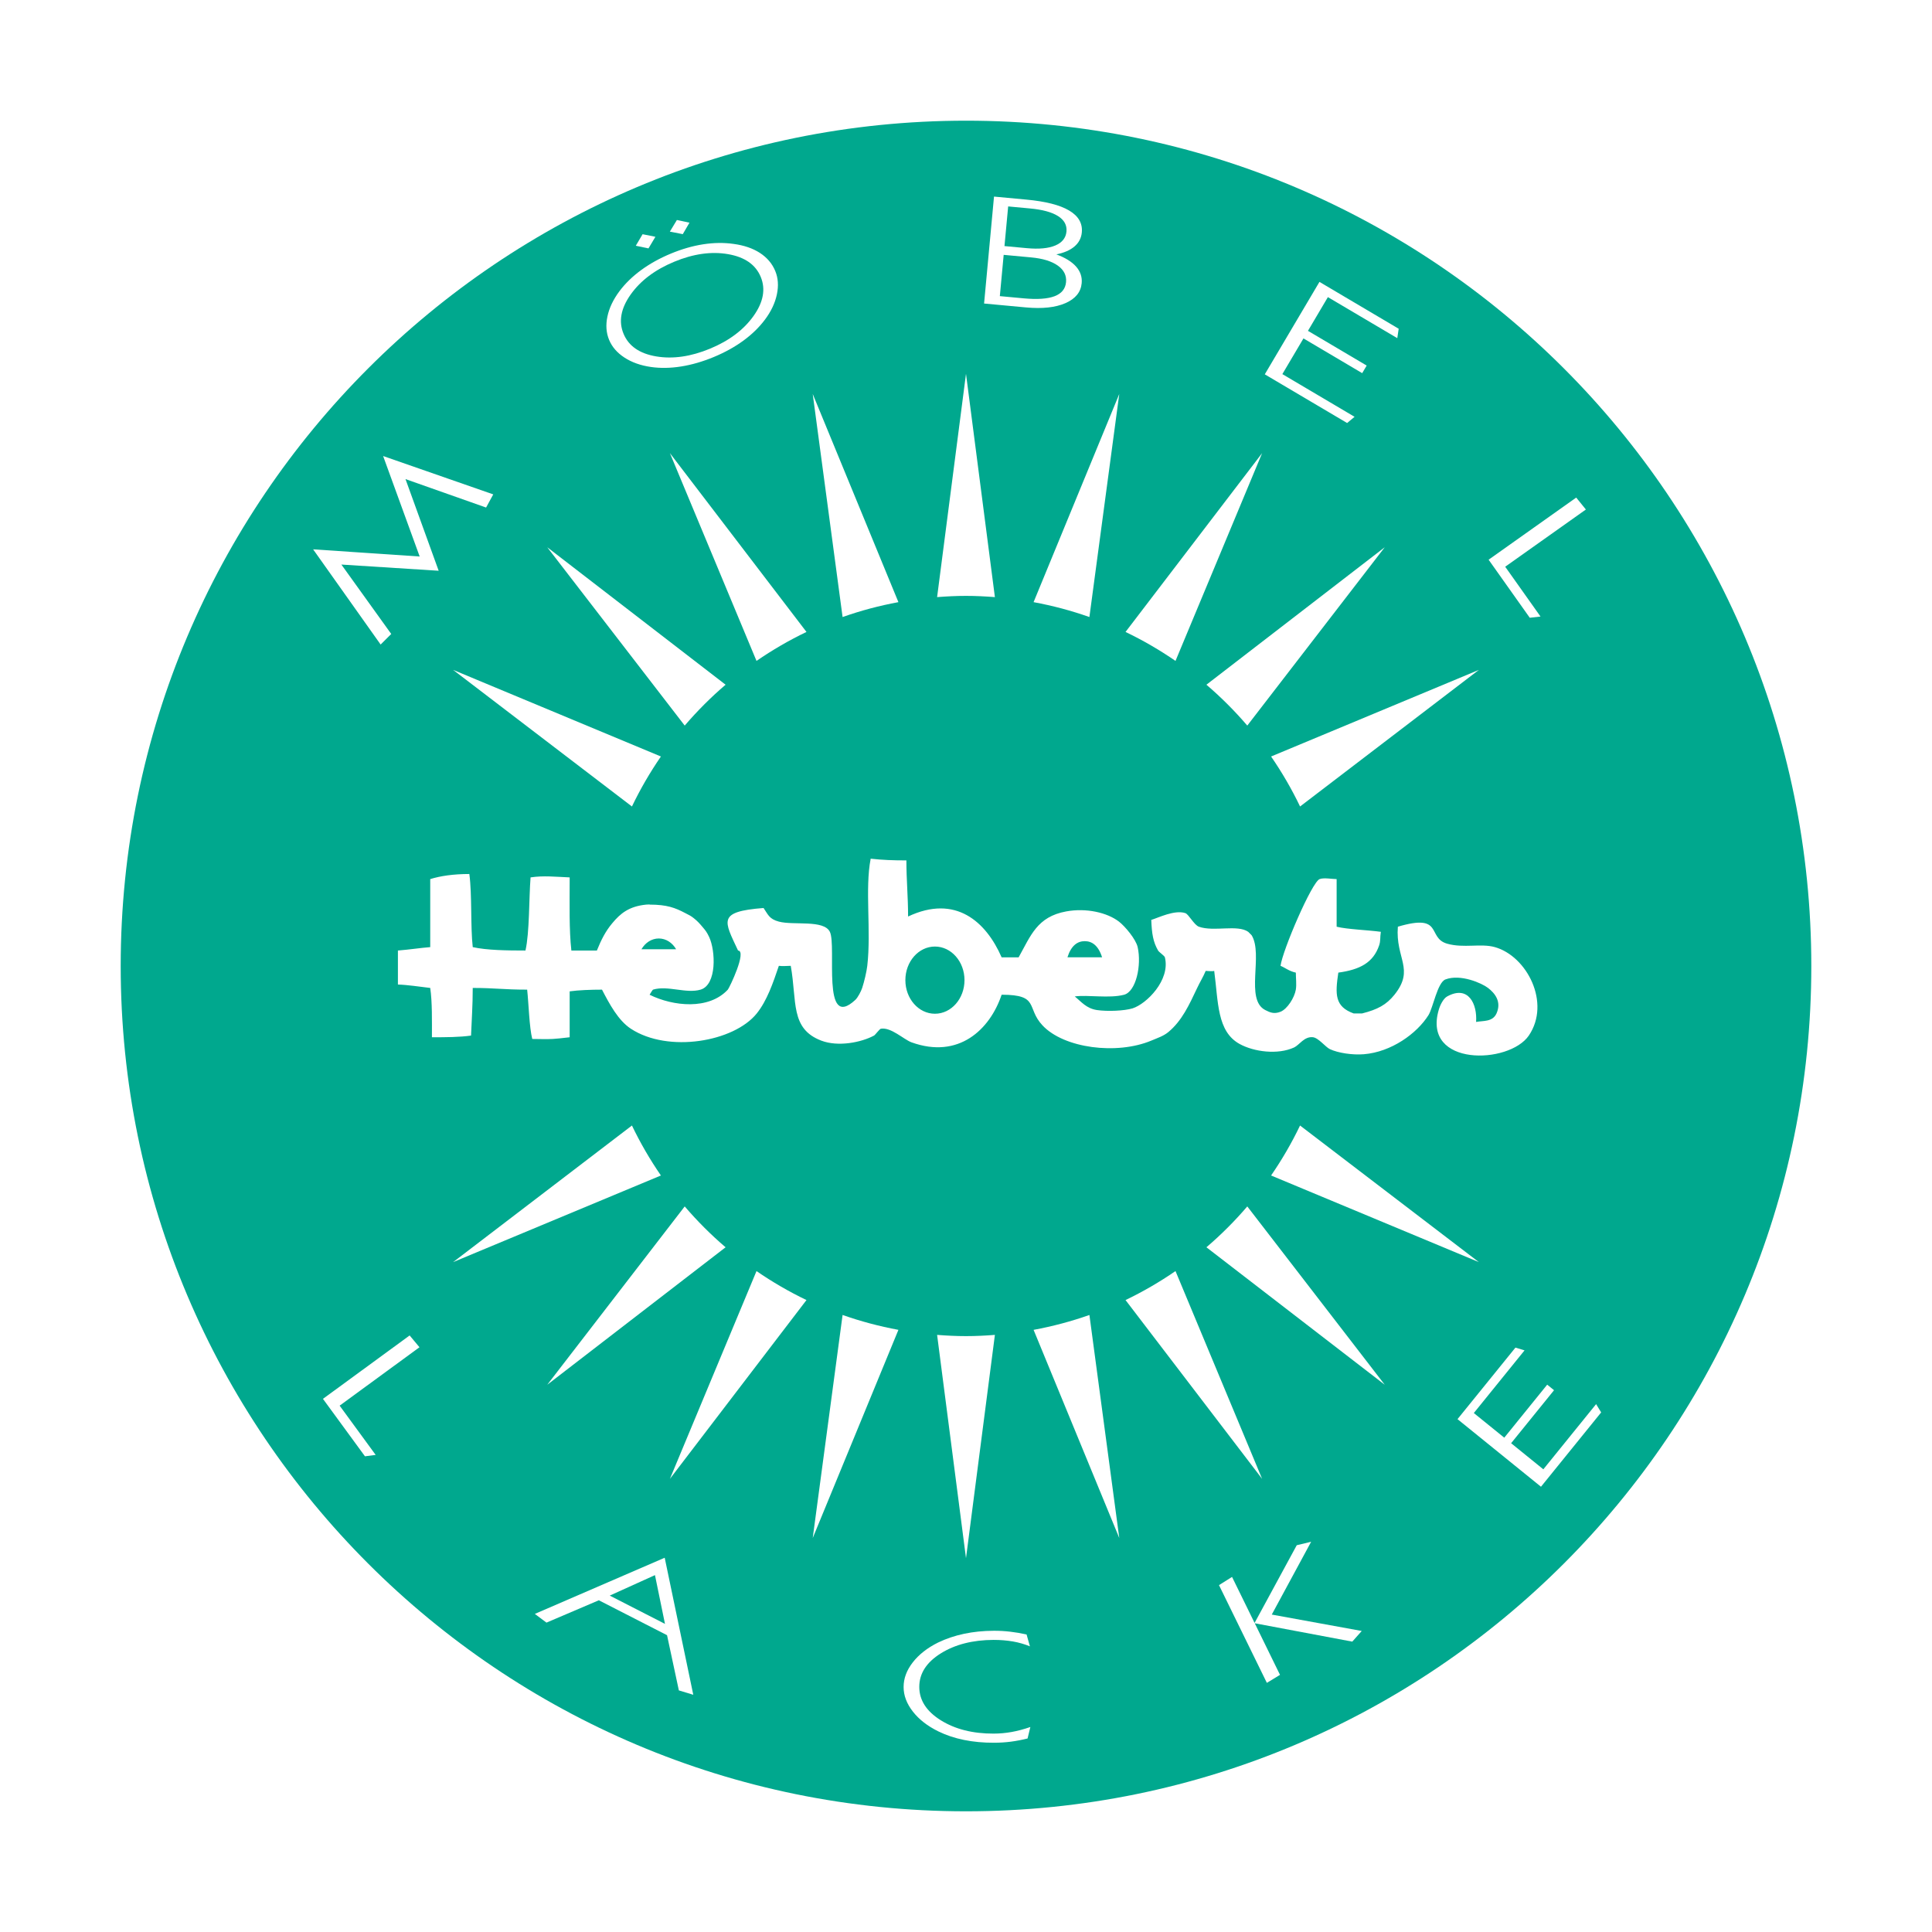 <?xml version="1.0" encoding="utf-8"?>
<!-- Generator: Adobe Illustrator 13.0.0, SVG Export Plug-In . SVG Version: 6.00 Build 14948)  -->
<!DOCTYPE svg PUBLIC "-//W3C//DTD SVG 1.0//EN" "http://www.w3.org/TR/2001/REC-SVG-20010904/DTD/svg10.dtd">
<svg version="1.0" id="Layer_1" xmlns="http://www.w3.org/2000/svg" xmlns:xlink="http://www.w3.org/1999/xlink" x="0px" y="0px"
	 width="192.756px" height="192.756px" viewBox="0 0 192.756 192.756" enable-background="new 0 0 192.756 192.756"
	 xml:space="preserve">
<g>
	<polygon fill-rule="evenodd" clip-rule="evenodd" fill="#FFFFFF" points="0,0 192.756,0 192.756,192.756 0,192.756 0,0 	"/>
	<path fill-rule="evenodd" clip-rule="evenodd" fill="#00A88E" d="M180.715,96.377c0,46.578-37.759,84.337-84.336,84.337
		s-84.337-37.76-84.337-84.337c0-46.577,37.759-84.336,84.337-84.336S180.715,49.8,180.715,96.377L180.715,96.377z"/>
	<path fill-rule="evenodd" clip-rule="evenodd" fill="#FFFFFF" d="M87.207,103.316c0.122-0.07,0.551-0.664,0.679-0.68
		c1.018-0.17,2.285,1.076,3.054,1.357c4.692,1.697,7.821-1.258,8.993-4.75c3.812,0,2.428,1.293,4.072,3.053
		c2.146,2.301,7.423,2.965,10.858,1.527c0.664-0.281,1.199-0.445,1.697-0.848c1.362-1.129,2.073-2.695,2.886-4.412
		c0.236-0.514,0.607-1.113,0.847-1.696c0.196,0,0.68,0.063,0.849,0c0.419,3.112,0.261,6.044,2.546,7.296
		c1.409,0.773,3.791,1.098,5.43,0.34c0.524-0.25,1.006-1.109,1.865-1.02c0.556,0.053,1.268,0.986,1.697,1.188
		c0.826,0.389,2.258,0.602,3.394,0.51c2.74-0.223,5.291-2.062,6.447-3.902c0.461-0.746,0.896-3.266,1.696-3.562
		c1.5-0.568,3.633,0.377,4.242,0.848c0.674,0.514,1.378,1.361,0.849,2.545c-0.393,0.865-1.314,0.711-2.037,0.85
		c0.128-1.799-0.778-3.701-2.883-2.547c-0.378,0.203-0.712,0.859-0.849,1.357c-1.638,5.664,7.025,5.436,8.993,2.547
		c2.216-3.268-0.193-7.928-3.395-8.824c-1.39-0.392-3.102,0.127-4.75-0.339c-2.063-0.589-0.303-3.06-4.922-1.697
		c-0.255,3.182,1.712,4.226-0.339,6.788c-0.816,1.012-1.687,1.473-3.224,1.865c0.101,0-0.954,0.006-0.85,0
		c-1.887-0.684-1.85-1.904-1.526-4.072c2.164-0.297,3.483-0.996,4.071-2.714c0.161-0.483,0.075-0.764,0.17-1.357
		c-1.261-0.175-3.361-0.244-4.41-0.509c0-1.569,0-3.176,0-4.75c-0.457,0-1.268-0.165-1.697,0c-0.77,0.286-3.696,7.094-3.901,8.653
		c0.444,0.176,0.831,0.526,1.527,0.679c0,0.541,0.085,1.172,0,1.697c-0.139,0.811-0.854,1.936-1.527,2.205
		c-0.648,0.256-1.045,0.074-1.527-0.17c-2.042-1.051-0.171-5.535-1.357-7.465l-0.34-0.339c-1.076-0.753-3.426,0.021-4.92-0.509
		c-0.483-0.174-1.019-1.247-1.356-1.357c-1.061-0.35-2.675,0.456-3.396,0.679c0.053,1.379,0.186,2.2,0.68,3.054
		c0.096,0.17,0.634,0.515,0.679,0.679c0.562,2.275-1.835,4.65-3.225,5.091c-0.827,0.254-2.523,0.322-3.563,0.168
		c-1.055-0.164-1.548-0.826-2.205-1.357c1.31-0.18,3.437,0.219,4.92-0.168c1.192-0.32,1.762-2.928,1.357-4.752
		c-0.181-0.795-1.262-2.078-1.866-2.545c-1.178-0.906-3.267-1.384-5.261-1.018c-2.911,0.531-3.541,2.423-4.749,4.581
		c-0.568,0-1.125,0-1.697,0c-1.559-3.563-4.597-6.304-9.333-4.072c0-2.025-0.169-3.642-0.169-5.599c-1.326,0-2.354-0.037-3.563-0.17
		c-0.588,2.996,0.064,7.185-0.339,10.689c-0.068,0.584-0.301,1.575-0.508,2.206c-0.117,0.344-0.42,0.938-0.679,1.188
		c-3.41,3.17-1.845-5.371-2.546-6.787c-0.609-1.23-3.611-0.625-5.09-1.019c-0.959-0.26-1.06-0.673-1.526-1.357
		c-4.645,0.361-3.93,1.268-2.545,4.242c0.906,0.042-0.859,3.721-1.019,3.903c-1.898,2.045-5.45,1.67-7.805,0.51
		c0,0,0.297-0.5,0.339-0.51c1.458-0.445,3.303,0.424,4.75,0c1.629-0.488,1.501-3.881,0.849-5.26
		c-0.243-0.514-0.366-0.646-0.679-1.018c-0.292-0.344-0.487-0.562-0.848-0.848c-0.313-0.249-0.419-0.286-0.848-0.509
		c-1.007-0.53-1.824-0.848-3.563-0.848c0.096-0.021-0.244-0.01-0.339,0c-1.702,0.17-2.566,0.865-3.394,1.867
		c-0.663,0.79-1.098,1.648-1.527,2.714c-0.843,0-1.691,0-2.545,0c-0.233-2.073-0.169-4.608-0.169-7.296
		c-1.4-0.059-2.614-0.196-3.902,0c-0.164,2.078-0.096,5.494-0.509,7.296c-1.856,0-3.844-0.026-5.26-0.339
		c-0.233-2.073-0.058-5.207-0.339-7.296c-1.575,0-2.906,0.196-3.902,0.509c0,2.264,0,4.528,0,6.787
		c-0.928,0.069-2.083,0.25-3.224,0.339c0,1.109,0,2.295,0,3.393c1.029,0.033,2.105,0.213,3.224,0.34
		c0.207,1.4,0.169,3.283,0.169,4.92c1.353,0,2.789-0.004,3.903-0.168c0.063-1.602,0.169-2.998,0.169-4.752
		c2.222,0,3.076,0.17,5.43,0.17c0.153,1.41,0.211,3.754,0.508,4.92c0.673,0,1.374,0.037,2.037,0c0.255-0.016,0.975-0.074,1.696-0.17
		c0-1.51,0-3.059,0-4.58c0.864-0.123,2.132-0.17,3.225-0.17c0.736,1.414,1.611,3.07,2.884,3.902
		c3.723,2.439,10.282,1.305,12.556-1.527c1.028-1.283,1.623-3.033,2.205-4.751c0.366,0.053,0.838,0,1.188,0
		c0.637,3.56-0.074,6.274,3.055,7.466C83.622,104.461,85.917,104.01,87.207,103.316L87.207,103.316z M108.228,93.9
		c0.719,0,1.354,0.427,1.727,1.609H106.5C106.872,94.327,107.507,93.9,108.228,93.9L108.228,93.9z M93.278,94.437
		c1.629,0,2.95,1.5,2.95,3.352c0,1.85-1.321,3.352-2.95,3.352c-1.629,0-2.949-1.502-2.949-3.352
		C90.329,95.938,91.649,94.437,93.278,94.437L93.278,94.437z M65.729,93.632c0.72,0,1.354,0.426,1.727,1.073H64
		C64.373,94.059,65.008,93.632,65.729,93.632L65.729,93.632z"/>
	<path fill-rule="evenodd" clip-rule="evenodd" fill="#FFFFFF" d="M89.635,60.077l-8.549-20.769l2.979,22.254
		C85.863,60.926,87.723,60.429,89.635,60.077L89.635,60.077z"/>
	<path fill-rule="evenodd" clip-rule="evenodd" fill="#FFFFFF" d="M63.049,80.463c0.835-1.743,1.804-3.408,2.89-4.987l-20.729-8.64
		L63.049,80.463L63.049,80.463z"/>
	<path fill-rule="evenodd" clip-rule="evenodd" fill="#FFFFFF" d="M72.392,68.314L54.6,54.6l13.714,17.791
		C69.565,70.929,70.928,69.566,72.392,68.314L72.392,68.314z"/>
	<path fill-rule="evenodd" clip-rule="evenodd" fill="#FFFFFF" d="M99.261,59.574l-2.883-22.279l-2.883,22.279
		c0.952-0.074,1.912-0.123,2.883-0.123C97.35,59.451,98.309,59.5,99.261,59.574L99.261,59.574z"/>
	<path fill-rule="evenodd" clip-rule="evenodd" fill="#FFFFFF" d="M75.476,65.939c1.579-1.086,3.244-2.055,4.986-2.89L66.837,45.21
		L75.476,65.939L75.476,65.939z"/>
	<path fill-rule="evenodd" clip-rule="evenodd" fill="#FFFFFF" d="M108.69,61.562l2.98-22.254l-8.55,20.769
		C105.033,60.429,106.895,60.926,108.69,61.562L108.69,61.562z"/>
	<path fill-rule="evenodd" clip-rule="evenodd" fill="#FFFFFF" d="M147.546,66.836l-20.729,8.64
		c1.086,1.579,2.056,3.244,2.891,4.987L147.546,66.836L147.546,66.836z"/>
	<path fill-rule="evenodd" clip-rule="evenodd" fill="#FFFFFF" d="M125.921,45.21l-13.627,17.84
		c1.742,0.834,3.407,1.803,4.986,2.889L125.921,45.21L125.921,45.21z"/>
	<path fill-rule="evenodd" clip-rule="evenodd" fill="#FFFFFF" d="M124.442,72.391L138.156,54.6l-17.792,13.714
		C121.828,69.566,123.191,70.929,124.442,72.391L124.442,72.391z"/>
	<path fill-rule="evenodd" clip-rule="evenodd" fill="#FFFFFF" d="M117.28,126.816c-1.579,1.086-3.244,2.055-4.986,2.891
		l13.627,17.838L117.28,126.816L117.28,126.816z"/>
	<path fill-rule="evenodd" clip-rule="evenodd" fill="#FFFFFF" d="M120.364,124.441l17.792,13.715l-13.714-17.791
		C123.191,121.828,121.828,123.191,120.364,124.441L120.364,124.441z"/>
	<path fill-rule="evenodd" clip-rule="evenodd" fill="#FFFFFF" d="M126.816,117.279l20.729,8.641l-17.839-13.627
		C128.872,114.037,127.902,115.701,126.816,117.279L126.816,117.279z"/>
	<path fill-rule="evenodd" clip-rule="evenodd" fill="#FFFFFF" d="M103.121,132.68l8.55,20.77l-2.98-22.254
		C106.895,131.83,105.033,132.326,103.121,132.68L103.121,132.68z"/>
	<path fill-rule="evenodd" clip-rule="evenodd" fill="#FFFFFF" d="M45.21,125.92l20.729-8.641c-1.086-1.578-2.055-3.242-2.89-4.986
		L45.21,125.92L45.21,125.92z"/>
	<path fill-rule="evenodd" clip-rule="evenodd" fill="#FFFFFF" d="M93.495,133.182l2.883,22.279l2.883-22.279
		c-0.952,0.074-1.911,0.123-2.883,0.123C95.407,133.305,94.447,133.256,93.495,133.182L93.495,133.182z"/>
	<path fill-rule="evenodd" clip-rule="evenodd" fill="#FFFFFF" d="M68.314,120.365L54.6,138.156l17.792-13.715
		C70.928,123.191,69.565,121.828,68.314,120.365L68.314,120.365z"/>
	<path fill-rule="evenodd" clip-rule="evenodd" fill="#FFFFFF" d="M66.837,147.545l13.625-17.838
		c-1.743-0.836-3.407-1.805-4.986-2.891L66.837,147.545L66.837,147.545z"/>
	<path fill-rule="evenodd" clip-rule="evenodd" fill="#FFFFFF" d="M81.086,153.449l8.549-20.77c-1.912-0.354-3.772-0.85-5.57-1.484
		L81.086,153.449L81.086,153.449z"/>
	<polygon fill-rule="evenodd" clip-rule="evenodd" fill="#FFFFFF" points="40.869,133.238 32.221,139.564 36.412,145.295 
		37.481,145.158 33.886,140.242 41.851,134.416 40.869,133.238 	"/>
	<path fill-rule="evenodd" clip-rule="evenodd" fill="#FFFFFF" d="M53.36,161.02l1.162,0.869l5.224-2.229l6.805,3.484l1.179,5.508
		l1.439,0.436l-2.852-13.672L53.36,161.02L53.36,161.02z M60.834,159.193l4.512-2.043l0.999,4.865L60.834,159.193L60.834,159.193z"
		/>
	<path fill-rule="evenodd" clip-rule="evenodd" fill="#FFFFFF" d="M99.13,172.963c-2.082,0.004-3.836-0.439-5.265-1.33
		c-1.43-0.891-2.146-2-2.148-3.326c-0.003-1.334,0.709-2.449,2.138-3.344c1.429-0.893,3.187-1.342,5.276-1.35
		c0.683,0,1.325,0.053,1.928,0.156c0.602,0.105,1.167,0.27,1.696,0.486l-0.333-1.184c-0.546-0.121-1.085-0.213-1.618-0.275
		c-0.534-0.064-1.076-0.096-1.63-0.094c-1.066,0.002-2.063,0.104-2.991,0.301c-0.928,0.197-1.79,0.488-2.586,0.871
		c-1.073,0.533-1.916,1.193-2.528,1.979c-0.613,0.787-0.917,1.609-0.916,2.463c0.001,0.848,0.311,1.664,0.927,2.451
		c0.617,0.789,1.463,1.445,2.539,1.973c0.774,0.381,1.627,0.664,2.56,0.854c0.932,0.189,1.932,0.283,2.998,0.279
		c0.569,0,1.129-0.037,1.678-0.107c0.55-0.072,1.104-0.178,1.666-0.318l0.278-1.145c-0.658,0.227-1.281,0.393-1.871,0.498
		C100.339,172.906,99.739,172.961,99.13,172.963L99.13,172.963z"/>
	<polygon fill-rule="evenodd" clip-rule="evenodd" fill="#FFFFFF" points="130.813,153.822 129.376,154.168 125.17,161.92 
		122.921,157.33 121.619,158.148 126.395,167.9 127.706,167.1 125.187,161.953 134.917,163.785 135.861,162.723 126.885,161.086 
		130.813,153.822 	"/>
	<polygon fill-rule="evenodd" clip-rule="evenodd" fill="#FFFFFF" points="159.244,140.09 153.979,146.594 150.764,143.99 
		155.047,138.701 154.364,138.148 150.081,143.438 147.043,140.979 152.104,134.727 151.196,134.451 145.416,141.588 
		153.744,148.332 159.748,140.916 159.244,140.09 	"/>
	<polygon fill-rule="evenodd" clip-rule="evenodd" fill="#FFFFFF" points="37.975,64.305 39.034,63.251 34.06,56.326 43.766,56.944 
		40.456,47.799 48.497,50.637 49.212,49.325 38.224,45.498 41.872,55.524 31.241,54.808 37.975,64.305 	"/>
	<polygon fill-rule="evenodd" clip-rule="evenodd" fill="#FFFFFF" points="65.39,23.626 64.112,23.368 63.433,24.519 64.699,24.782 
		65.39,23.626 	"/>
	<polygon fill-rule="evenodd" clip-rule="evenodd" fill="#FFFFFF" points="68.789,22.217 67.534,21.949 66.832,23.109 
		68.121,23.362 68.789,22.217 	"/>
	<path fill-rule="evenodd" clip-rule="evenodd" fill="#FFFFFF" d="M62.301,35.675c0.732,0.477,1.609,0.789,2.631,0.937
		c0.947,0.137,1.952,0.121,3.016-0.047c1.063-0.168,2.151-0.484,3.265-0.945c1.105-0.459,2.09-1.003,2.953-1.634
		c0.862-0.631,1.579-1.33,2.152-2.096c0.613-0.818,1.01-1.657,1.191-2.516c0.182-0.86,0.127-1.64-0.163-2.338
		c-0.305-0.738-0.815-1.336-1.526-1.799c-0.712-0.462-1.591-0.763-2.636-0.902c-0.965-0.137-1.973-0.124-3.025,0.039
		c-1.052,0.163-2.128,0.473-3.226,0.928c-1.114,0.462-2.104,1.012-2.972,1.649c-0.869,0.638-1.589,1.339-2.162,2.106
		c-0.618,0.829-1.017,1.668-1.196,2.519c-0.181,0.851-0.125,1.629,0.168,2.335C61.061,34.61,61.571,35.198,62.301,35.675
		L62.301,35.675z M62.922,29.384c0.983-1.386,2.432-2.477,4.348-3.271c1.907-0.791,3.696-1.044,5.363-0.757
		c1.669,0.287,2.757,1.043,3.265,2.269c0.506,1.218,0.266,2.518-0.718,3.901c-0.985,1.382-2.431,2.469-4.338,3.26
		c-1.916,0.794-3.706,1.052-5.37,0.773c-1.665-0.28-2.752-1.031-3.26-2.258C61.702,32.077,61.939,30.771,62.922,29.384
		L62.922,29.384z"/>
	<path fill-rule="evenodd" clip-rule="evenodd" fill="#FFFFFF" d="M106.303,30.243c0.996-0.437,1.534-1.098,1.616-1.985
		c0.058-0.617-0.127-1.169-0.554-1.656c-0.426-0.486-1.084-0.894-1.971-1.223c0.775-0.156,1.379-0.421,1.812-0.794
		c0.433-0.372,0.675-0.838,0.726-1.397c0.086-0.908-0.337-1.637-1.265-2.186c-0.927-0.548-2.349-0.911-4.265-1.088l-3.23-0.301
		l-0.991,10.669l4.182,0.389C103.995,30.822,105.308,30.68,106.303,30.243L106.303,30.243z M100.585,20.595l2.19,0.204
		c1.241,0.115,2.171,0.369,2.789,0.762c0.617,0.393,0.897,0.905,0.838,1.539c-0.06,0.642-0.433,1.105-1.117,1.394
		c-0.686,0.289-1.628,0.377-2.828,0.266l-2.24-0.208L100.585,20.595L100.585,20.595z M99.754,29.545l0.383-4.118l2.737,0.254
		c1.158,0.108,2.044,0.379,2.658,0.814c0.613,0.435,0.89,0.987,0.827,1.654c-0.062,0.668-0.442,1.136-1.142,1.404
		c-0.7,0.268-1.726,0.338-3.079,0.213L99.754,29.545L99.754,29.545z"/>
	<polygon fill-rule="evenodd" clip-rule="evenodd" fill="#FFFFFF" points="135.146,41.585 127.941,37.325 130.047,33.764 
		135.906,37.229 136.354,36.472 130.495,33.008 132.483,29.644 139.408,33.738 139.547,32.799 131.642,28.124 126.188,37.347 
		134.402,42.204 135.146,41.585 	"/>
	<polygon fill-rule="evenodd" clip-rule="evenodd" fill="#FFFFFF" points="153.697,61.512 150.174,56.543 158.224,50.834 
		157.259,49.643 148.519,55.842 152.625,61.633 153.697,61.512 	"/>
</g>
</svg>
